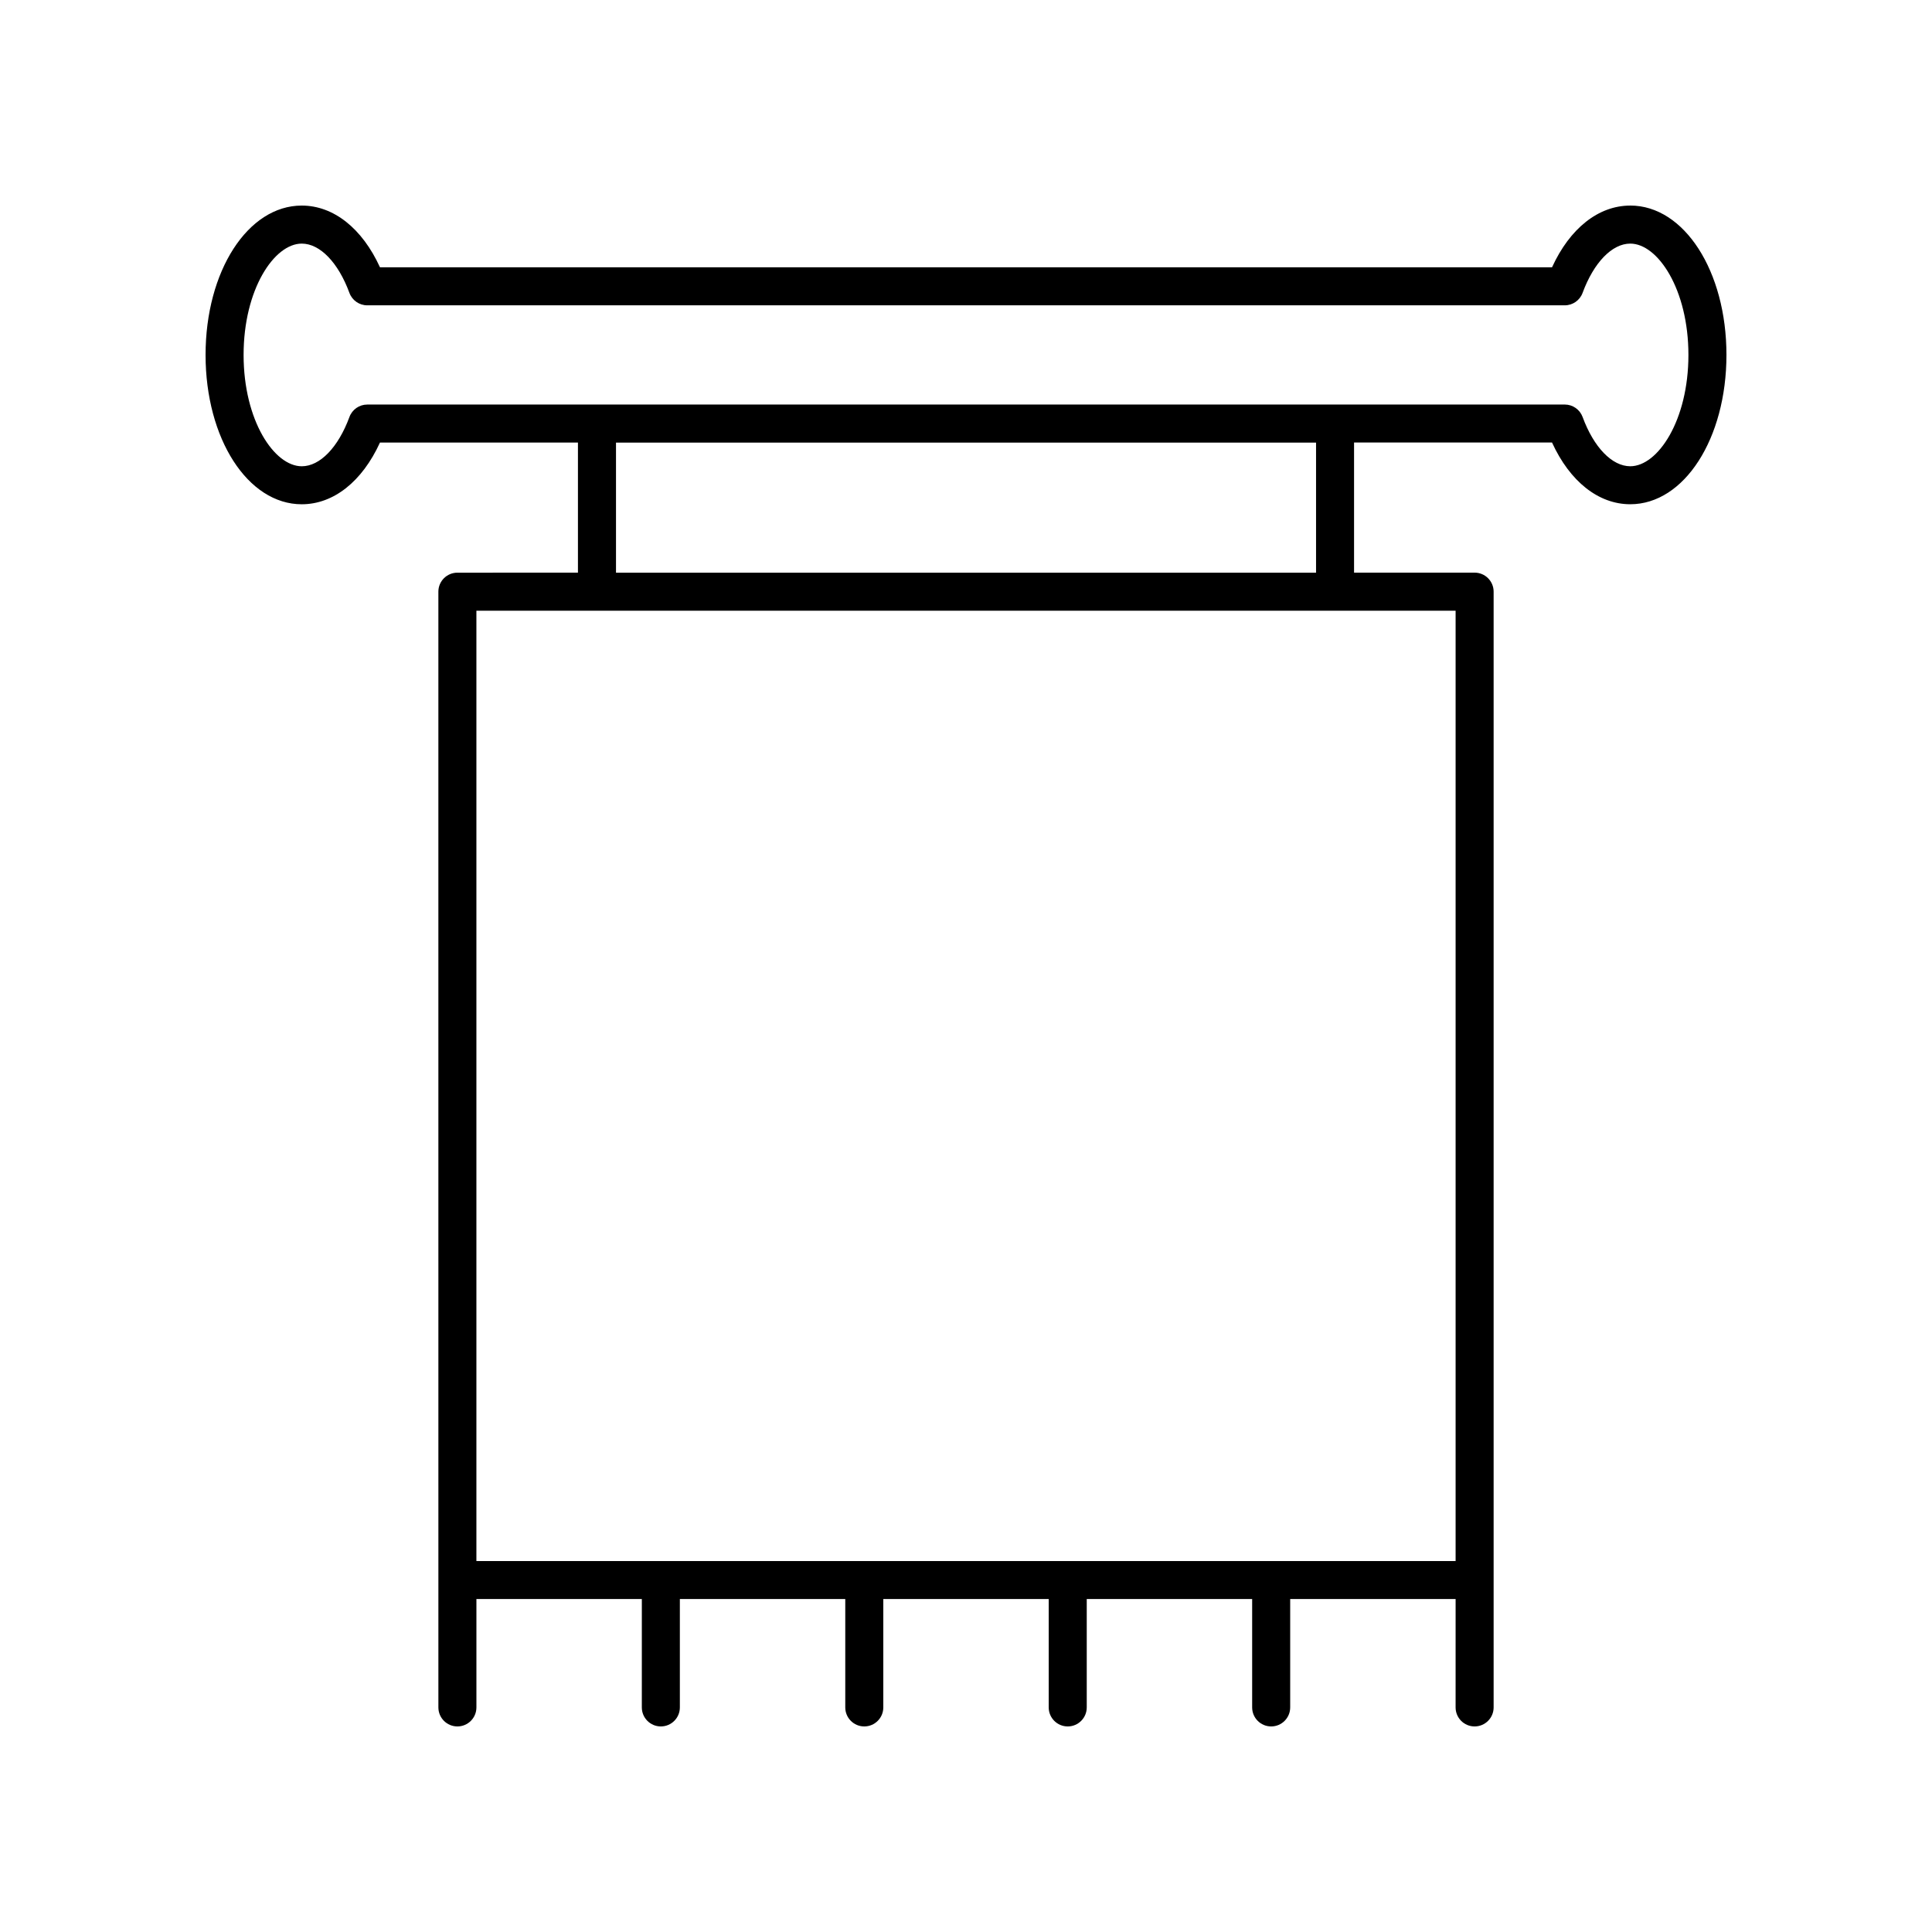 <?xml version="1.0" encoding="UTF-8"?>
<!-- Uploaded to: ICON Repo, www.svgrepo.com, Generator: ICON Repo Mixer Tools -->
<svg fill="#000000" width="800px" height="800px" version="1.1" viewBox="144 144 512 512" xmlns="http://www.w3.org/2000/svg">
 <path d="m576.04 198.48c-8.441 0-16.02 6.043-20.734 16.355l-310.61-0.004c-4.715-10.309-12.293-16.352-20.734-16.352-14.289 0-25.484 17.383-25.484 39.578 0 22.195 11.195 39.578 25.484 39.578 8.441 0 16.02-6.043 20.734-16.355h52.465v34.48l-31.949 0.004c-2.781 0-5.039 2.254-5.039 5.039l0.004 295.68c0 2.781 2.254 5.039 5.039 5.039 2.781 0 5.039-2.254 5.039-5.039v-28.723h43.84l-0.004 28.723c0 2.781 2.254 5.039 5.039 5.039 2.781 0 5.039-2.254 5.039-5.039v-28.723h43.836v28.723c0 2.781 2.254 5.039 5.039 5.039 2.781 0 5.039-2.254 5.039-5.039v-28.723h43.836v28.723c0 2.781 2.254 5.039 5.039 5.039 2.781 0 5.039-2.254 5.039-5.039v-28.723h43.836v28.723c0 2.781 2.254 5.039 5.039 5.039 2.781 0 5.039-2.254 5.039-5.039v-28.723h43.84l-0.004 28.723c0 2.781 2.254 5.039 5.039 5.039 2.781 0 5.039-2.254 5.039-5.039v-295.69c0-2.781-2.254-5.039-5.039-5.039h-31.949v-34.48h52.465c4.715 10.309 12.297 16.355 20.734 16.355 14.293 0 25.488-17.387 25.488-39.578 0-22.195-11.195-39.578-25.488-39.578zm-46.289 359.21h-259.5v-251.85h259.5zm-36.984-261.92h-185.52v-34.48h185.52zm83.273-28.207c-4.828 0-9.672-5.004-12.633-13.055-0.727-1.984-2.617-3.301-4.727-3.301l-317.35 0.004c-2.109 0-4 1.316-4.727 3.301-2.965 8.051-7.805 13.055-12.633 13.055-7.293-0.004-15.414-12.117-15.414-29.504 0-17.387 8.121-29.504 15.41-29.504 4.828 0 9.672 5.004 12.633 13.055 0.727 1.984 2.617 3.301 4.727 3.301h317.35c2.109 0 4-1.316 4.727-3.301 2.969-8.051 7.809-13.055 12.637-13.055 7.289 0 15.41 12.117 15.41 29.504 0 17.387-8.121 29.5-15.41 29.5z"/>
</svg>
